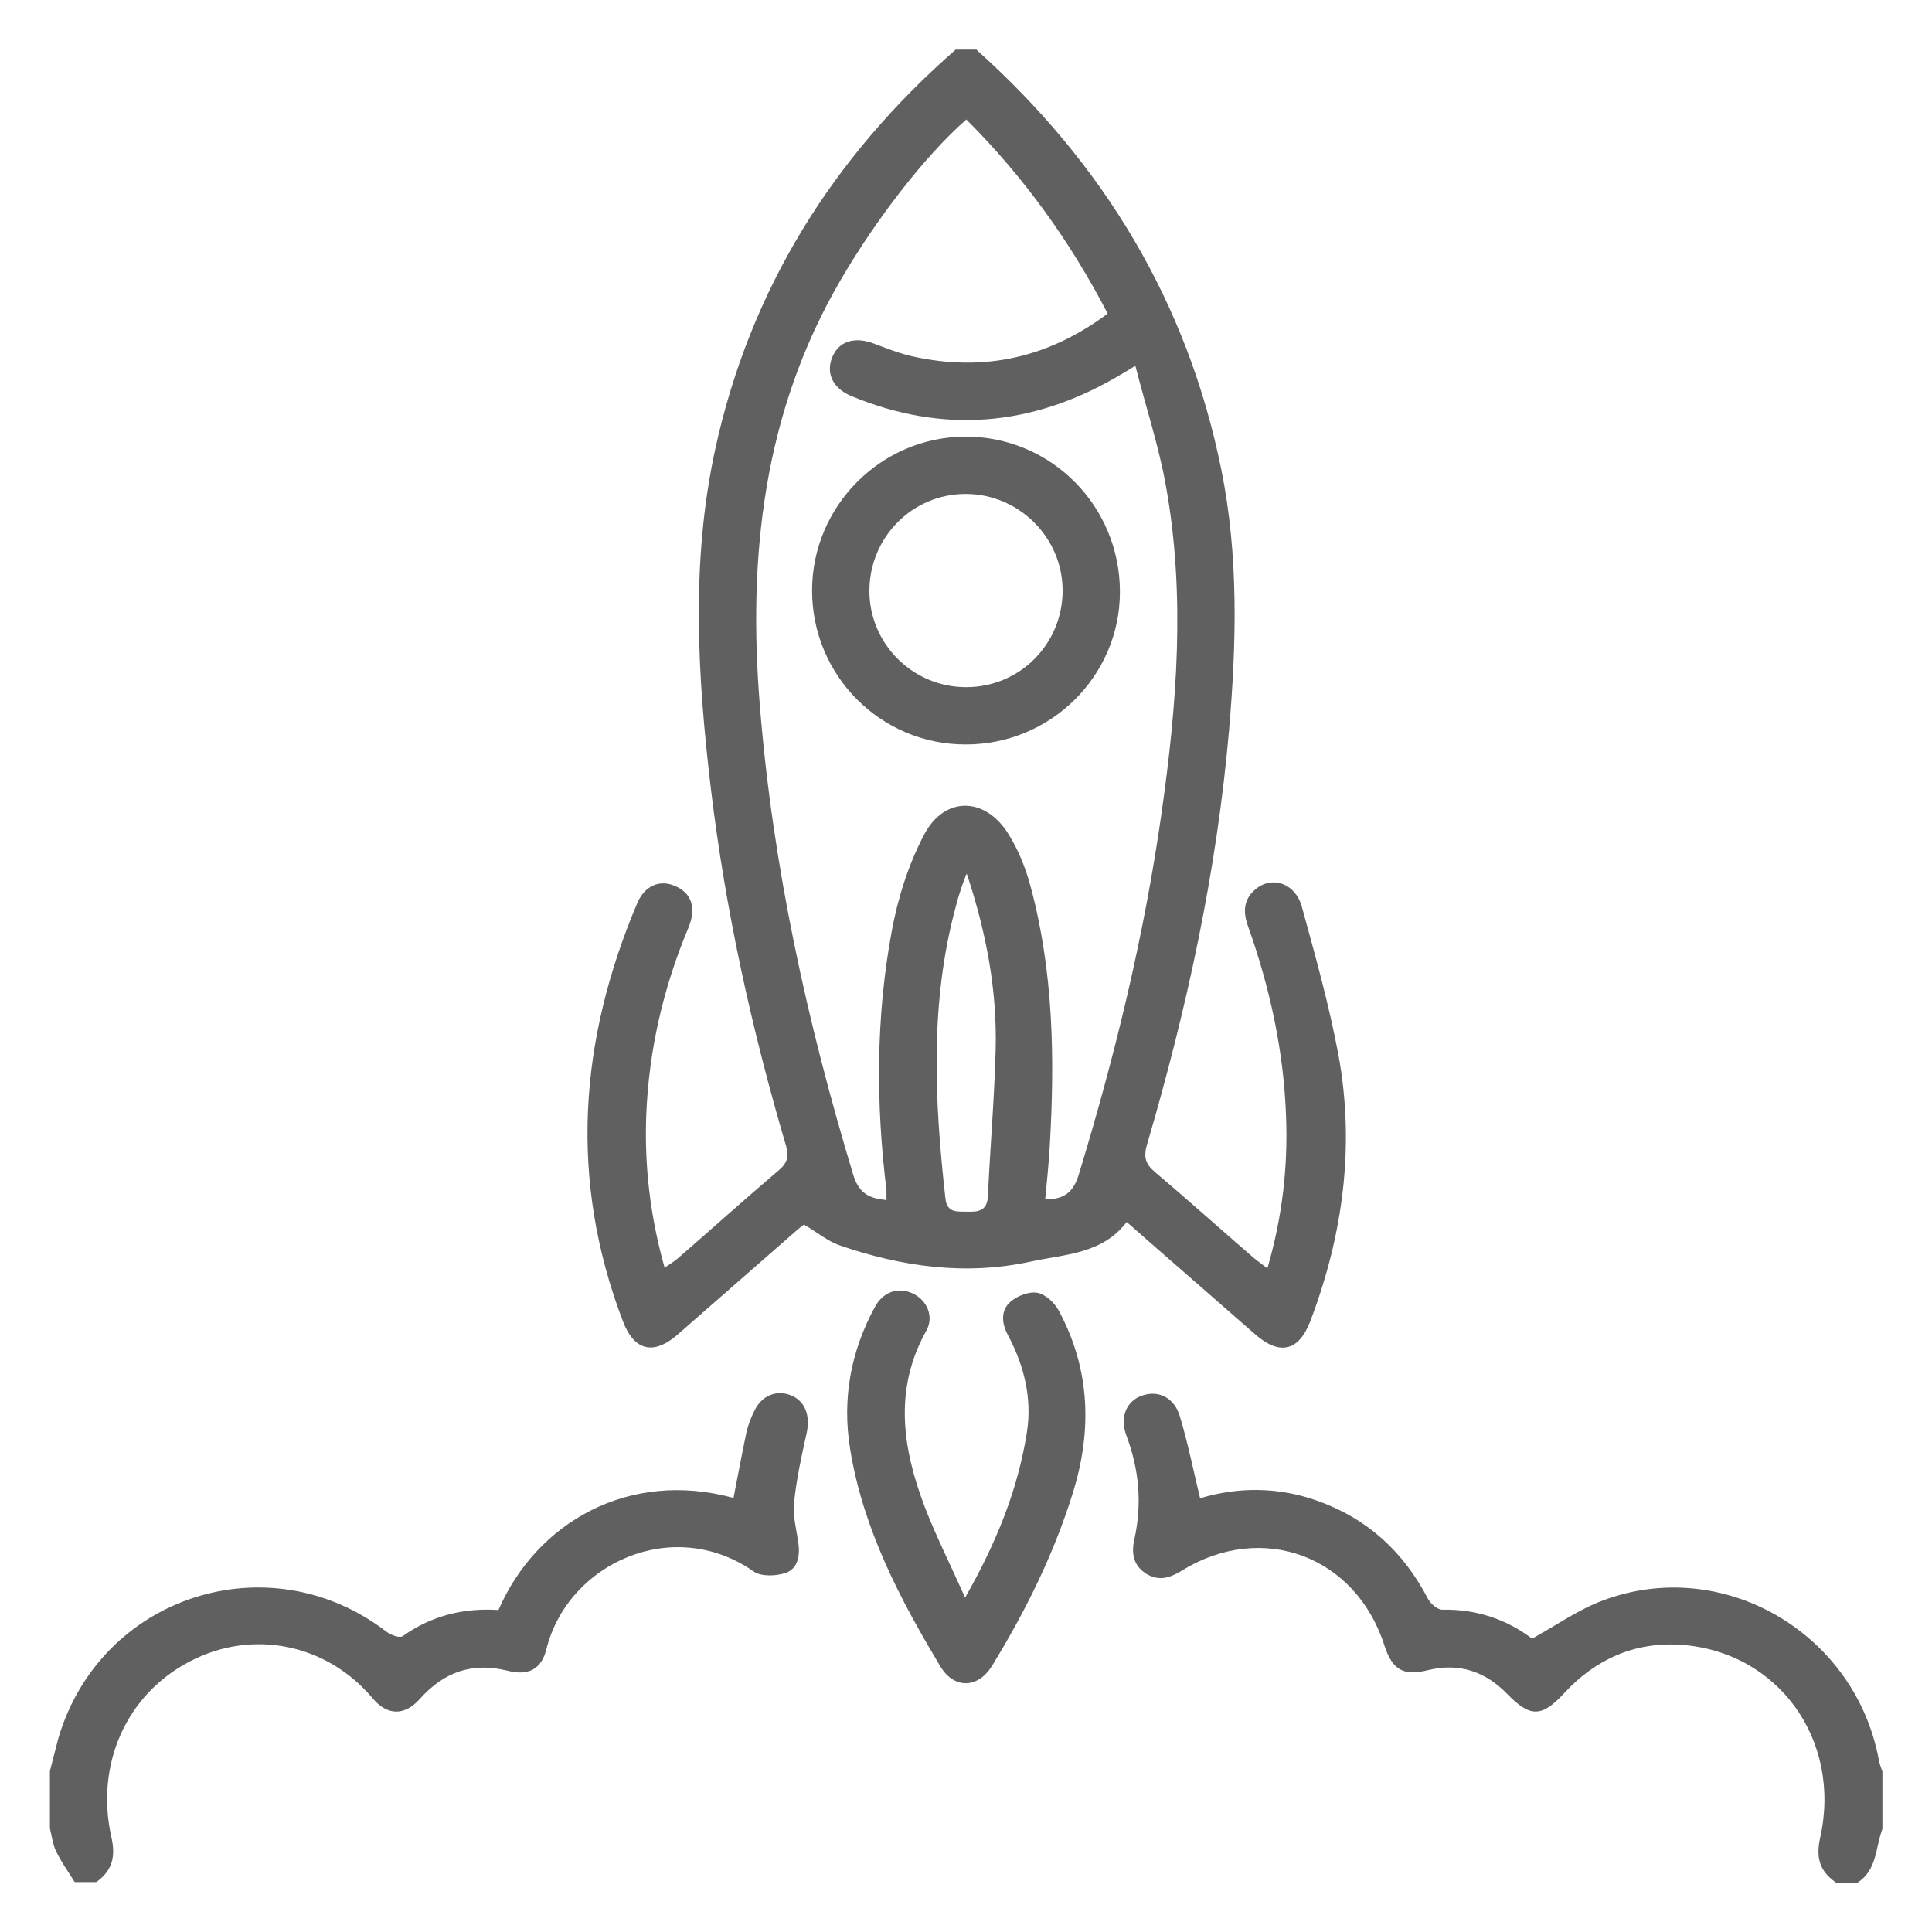 <?xml version="1.0" encoding="UTF-8"?>
<svg xmlns="http://www.w3.org/2000/svg" id="Layer_1" data-name="Layer 1" viewBox="0 0 60 60">
  <defs>
    <style>
      .cls-1 {
        fill: #606060;
      }
    </style>
  </defs>
  <path class="cls-1" d="M30.33,1.55c3.94,3.53,6.55,7.84,7.6,13.04.54,2.67.47,5.38.24,8.08-.38,4.38-1.31,8.66-2.55,12.88-.11.38-.05.6.25.85,1.03.87,2.04,1.78,3.06,2.66.12.1.25.19.43.33.46-1.58.64-3.13.58-4.71-.07-2.03-.5-4-1.18-5.91-.16-.44-.15-.84.24-1.16.51-.42,1.23-.18,1.43.55.42,1.53.85,3.06,1.14,4.62.51,2.81.14,5.57-.87,8.23-.36.96-.96,1.1-1.73.42-1.32-1.16-2.65-2.31-3.98-3.48-.76,1-1.93,1-2.98,1.23-2.03.44-4.01.16-5.95-.51-.36-.13-.67-.39-1.09-.64,0,0-.14.1-.25.2-1.23,1.07-2.45,2.15-3.68,3.22-.75.65-1.35.5-1.7-.43-1.67-4.38-1.36-8.7.45-12.97.23-.54.69-.74,1.16-.54.52.21.69.68.43,1.3-.78,1.86-1.23,3.8-1.31,5.82-.06,1.58.12,3.14.57,4.74.16-.11.29-.19.41-.29,1.05-.91,2.08-1.84,3.14-2.74.27-.23.31-.43.22-.76-1.07-3.63-1.88-7.31-2.33-11.06-.42-3.52-.63-7.06.13-10.56,1.08-4.97,3.65-9.08,7.47-12.42h.67ZM27.53,37.25c0-.12,0-.21,0-.29-.33-2.68-.33-5.36.16-8.02.19-1.04.52-2.09,1.01-3.02.63-1.2,1.89-1.18,2.61-.03.31.49.54,1.06.69,1.62.72,2.66.76,5.37.6,8.1-.03.54-.09,1.09-.14,1.63.61.02.89-.24,1.05-.79,1.12-3.67,2.02-7.38,2.56-11.18.48-3.38.75-6.78.14-10.17-.22-1.24-.62-2.44-.95-3.74-.31.19-.46.28-.62.37-2.64,1.52-5.38,1.74-8.2.57-.58-.24-.79-.71-.6-1.19.2-.51.69-.67,1.3-.44.4.15.8.31,1.21.4,2.21.49,4.21.04,6.05-1.33-1.17-2.26-2.62-4.26-4.39-6.03-1.32,1.16-2.84,3.16-3.9,4.98-2.41,4.13-2.89,8.61-2.51,13.25.4,4.96,1.46,9.79,2.9,14.55.18.58.5.73,1.04.78ZM30.01,27.15c-.08.22-.11.29-.13.35-.07.21-.14.42-.19.63-.82,3-.67,6.04-.33,9.08.05.48.38.41.69.42.34.01.61-.03.63-.48.07-1.51.2-3.02.24-4.53.05-1.82-.27-3.59-.89-5.47Z"></path>
  <path class="cls-1" d="M1.55,55c.09-.34.17-.67.26-1.01,1.3-4.43,6.54-6.13,10.2-3.31.13.1.41.2.5.13.9-.64,1.9-.88,2.97-.81,1.18-2.72,4.05-4.37,7.3-3.48.13-.68.26-1.36.4-2.03.05-.23.14-.46.25-.68.23-.48.7-.66,1.15-.47.43.18.59.64.47,1.17-.16.72-.32,1.44-.39,2.17-.04.39.07.81.13,1.21.06.4,0,.81-.37.95-.3.11-.78.13-1.02-.04-2.49-1.74-5.76-.26-6.43,2.41-.15.62-.55.84-1.19.68-1.11-.28-1.99.03-2.74.87-.47.53-1.01.53-1.47-.02-1.41-1.68-3.72-2.17-5.68-1.14-1.96,1.02-2.94,3.19-2.43,5.46.14.61.02,1.04-.47,1.39h-.67c-.19-.31-.41-.61-.57-.94-.11-.22-.14-.48-.2-.73,0-.59,0-1.19,0-1.78Z"></path>
  <path class="cls-1" d="M57,58.45c-.5-.35-.61-.78-.47-1.39.67-3.04-1.32-5.78-4.34-5.98-1.44-.09-2.64.45-3.61,1.5-.7.76-1.06.76-1.77.03-.68-.7-1.49-.98-2.47-.74-.76.19-1.1-.02-1.34-.75-.89-2.81-3.82-3.89-6.32-2.33-.36.22-.71.32-1.09.08-.4-.26-.46-.64-.36-1.07.24-1.1.15-2.16-.25-3.22-.21-.57,0-1.07.49-1.24.5-.17.99.05,1.17.64.25.83.42,1.68.63,2.55,1.16-.35,2.4-.36,3.62.07,1.56.55,2.69,1.58,3.45,3.04.08.16.3.35.45.35,1.06-.02,2,.3,2.79.9.76-.42,1.45-.91,2.21-1.19,3.72-1.39,7.83,1.01,8.56,4.96.02.12.07.24.11.36v1.78c-.22.58-.16,1.28-.78,1.67h-.67Z"></path>
  <path class="cls-1" d="M29.97,49.62c.98-1.72,1.64-3.36,1.92-5.13.17-1.07-.09-2.1-.6-3.05-.19-.36-.21-.76.1-1.02.21-.18.58-.32.83-.27.26.05.54.32.67.57.98,1.83,1.03,3.75.41,5.7-.59,1.88-1.46,3.63-2.49,5.31-.43.71-1.18.73-1.6.03-1.27-2.11-2.41-4.29-2.81-6.77-.25-1.55.02-3.02.77-4.4.26-.48.73-.63,1.18-.42.44.21.67.72.41,1.17-1.01,1.82-.73,3.65-.04,5.46.35.91.79,1.78,1.25,2.81Z"></path>
  <path class="cls-1" d="M29.98,23.12c-2.63,0-4.76-2.14-4.76-4.78,0-2.63,2.15-4.78,4.77-4.78,2.65,0,4.79,2.15,4.79,4.82,0,2.62-2.16,4.75-4.8,4.74ZM30.01,21.34c1.66,0,2.99-1.34,2.99-3,0-1.65-1.36-3-3.01-3-1.66,0-2.99,1.35-2.99,3.01,0,1.65,1.35,2.99,3,2.99Z"></path>
</svg>
